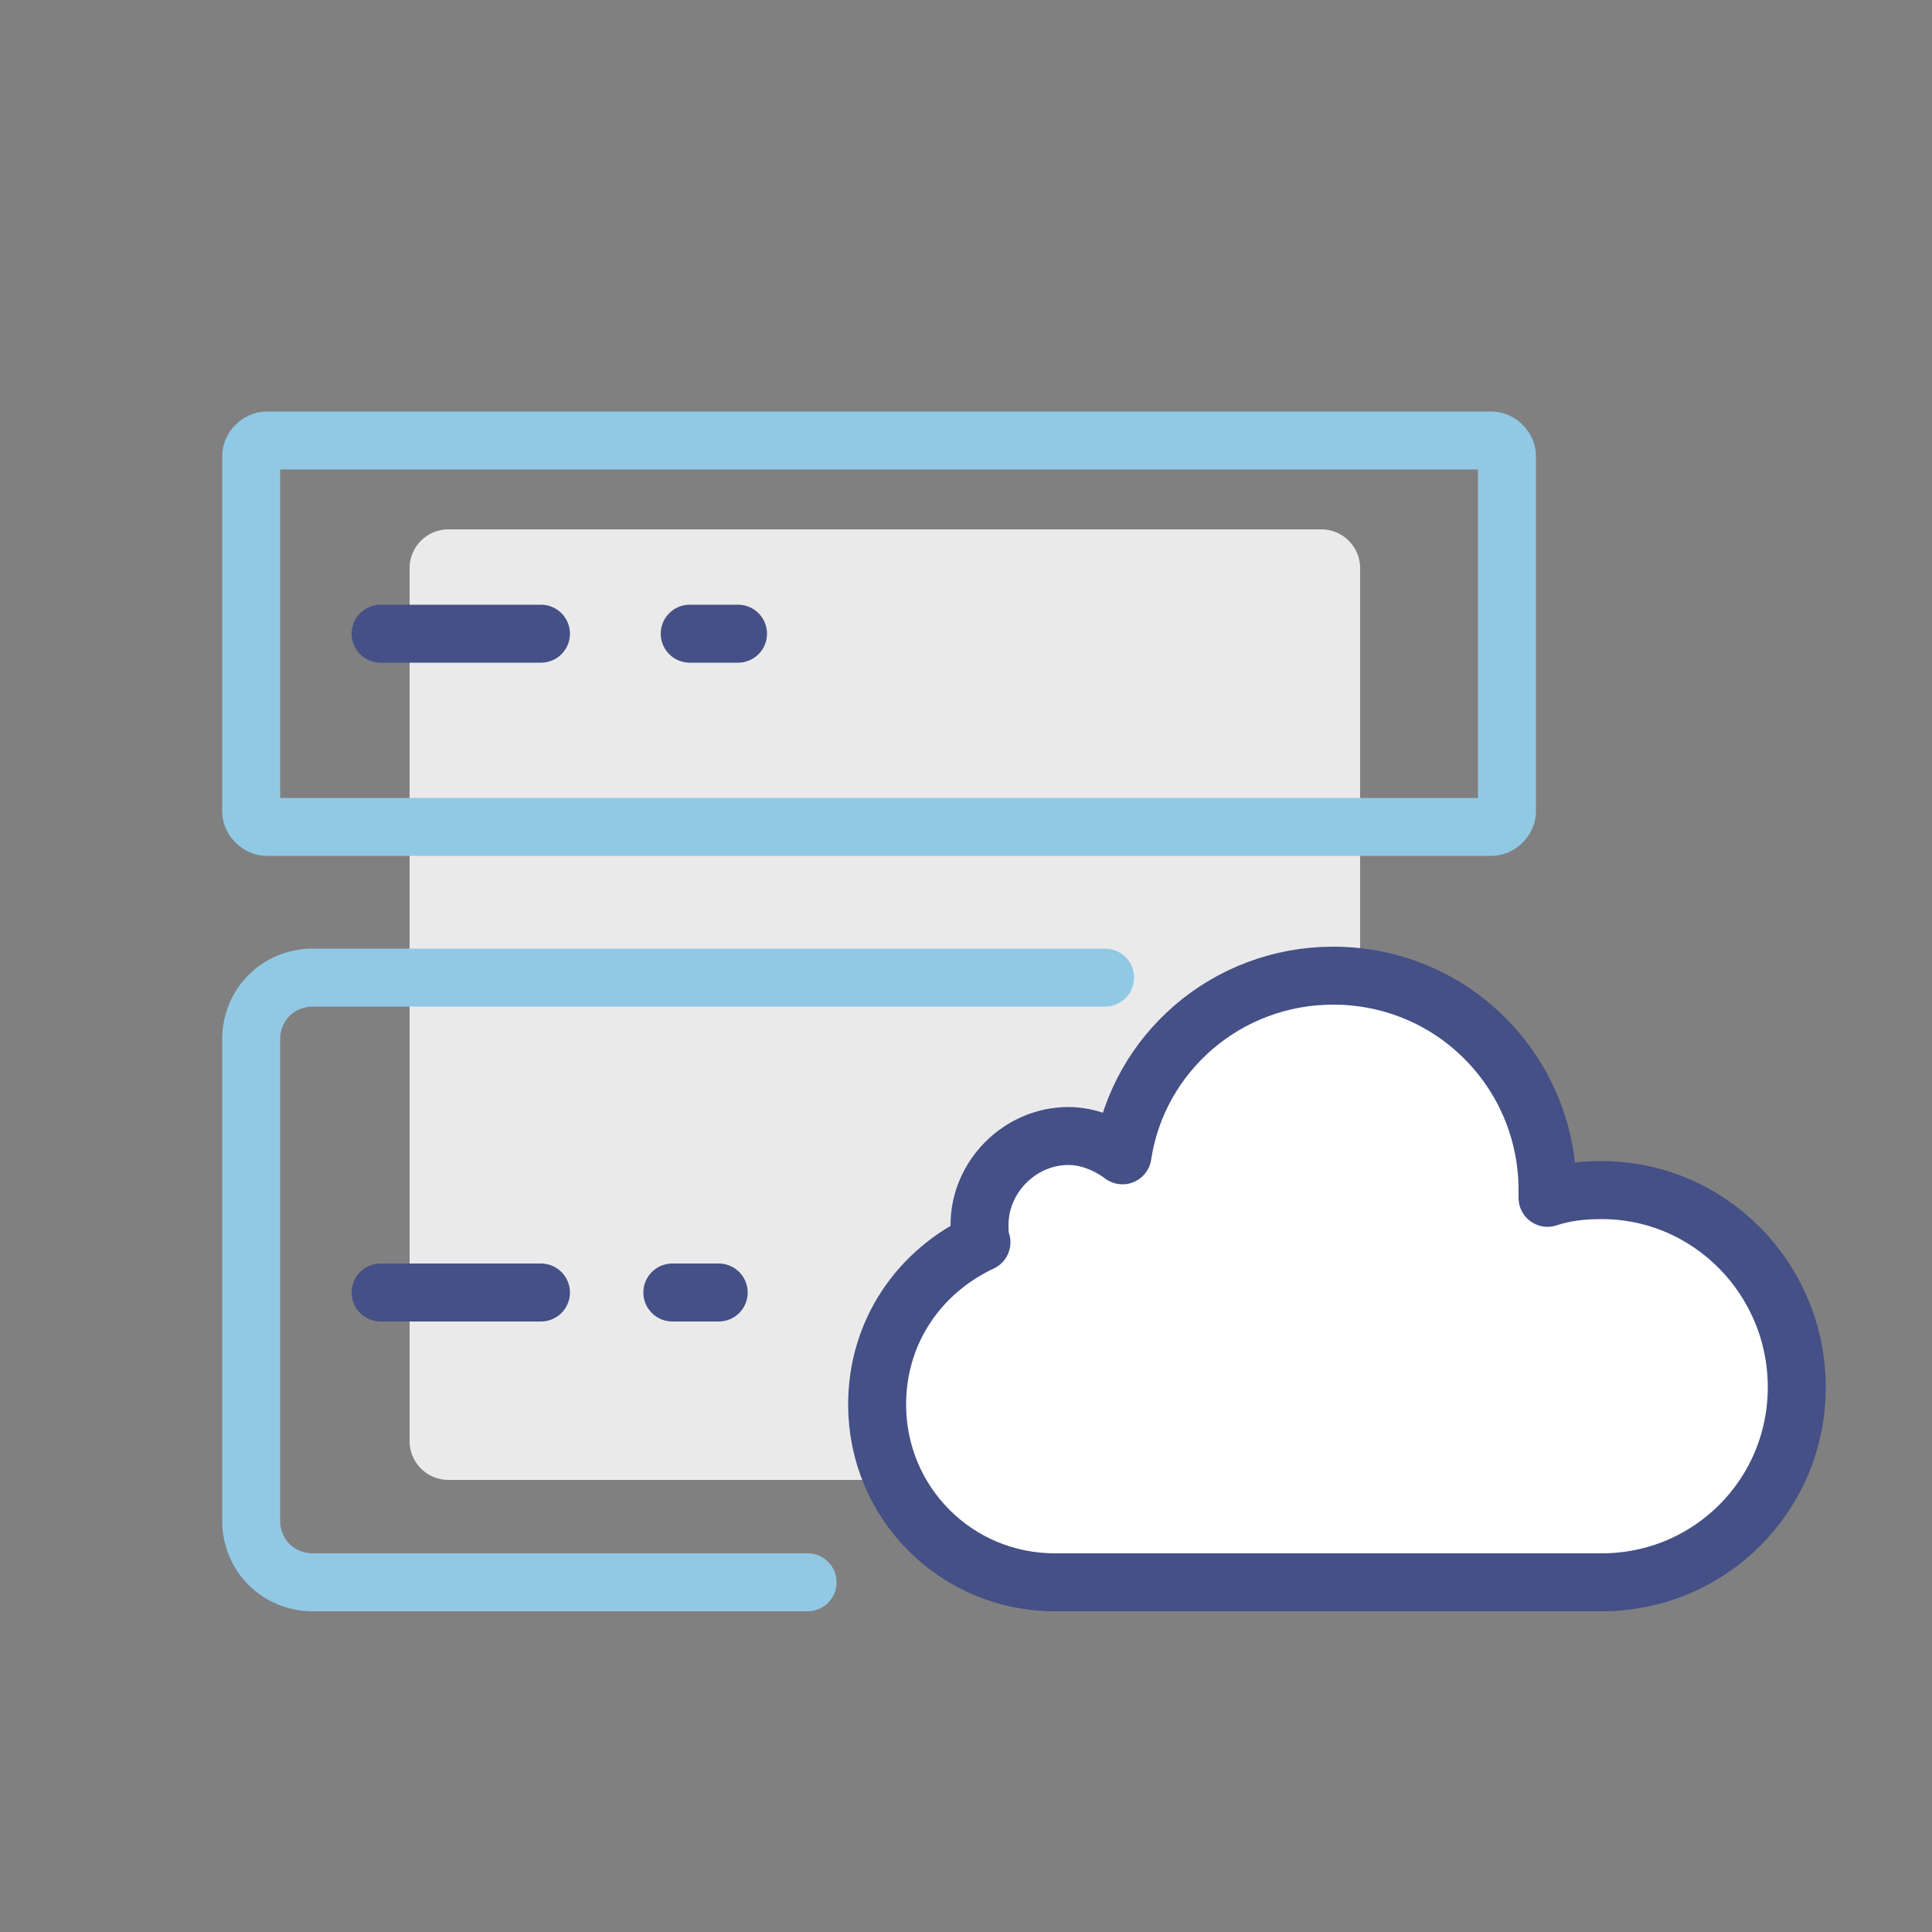 <?xml version="1.0" encoding="utf-8"?>
<!-- Generator: Adobe Illustrator 22.0.0, SVG Export Plug-In . SVG Version: 6.00 Build 0)  -->
<svg version="1.1" id="图层_1" xmlns="http://www.w3.org/2000/svg" xmlns:xlink="http://www.w3.org/1999/xlink" x="0px" y="0px"
	 viewBox="0 0 100 100" style="enable-background:new 0 0 100 100;" xml:space="preserve">
<rect x="0" y="0" width="100" height="100" fill="#808080" stroke="none"/>
<style type="text/css">
	.st0{fill:#FFFFFF;}
	.st1{fill:url(#SVGID_1_);}
	.st2{fill:#EAEAEA;}
	.st3{fill:none;stroke:#91C9E5;stroke-width:3;stroke-linecap:round;stroke-linejoin:round;stroke-miterlimit:10;}
	.st4{fill:#FFFFFF;stroke:#91C9E5;stroke-width:3;stroke-linecap:round;stroke-miterlimit:10;}
	.st5{fill:#445086;}
	.st6{fill:#80B6D8;}
	.st7{fill:none;stroke:#445086;stroke-width:6;stroke-linecap:round;stroke-miterlimit:10;}
	.st8{fill-rule:evenodd;clip-rule:evenodd;fill:#EAEAEA;}
	.st9{fill:#E2E2E2;}
	.st10{fill:#445086;stroke:#445086;stroke-miterlimit:10;}
	.st11{fill:#445086;stroke:#445086;stroke-width:0.5;stroke-miterlimit:10;}
	.st12{fill:none;stroke:#91C9E5;stroke-width:3;stroke-linecap:round;stroke-miterlimit:10;}
	.st13{fill:#EAEAEA;stroke:#445086;stroke-width:3;stroke-linecap:round;stroke-miterlimit:10;}
	.st14{fill:#91C9E5;}
	.st15{fill:none;stroke:#80B6D8;stroke-width:5;stroke-linecap:round;stroke-linejoin:round;stroke-miterlimit:10;}
	.st16{fill-rule:evenodd;clip-rule:evenodd;fill:none;stroke:#91C9E5;stroke-width:3;stroke-linecap:round;stroke-miterlimit:10;}
	.st17{fill:#EAEAEA;stroke:#445086;stroke-width:3;stroke-linecap:round;stroke-linejoin:round;stroke-miterlimit:10;}
	
		.st18{fill-rule:evenodd;clip-rule:evenodd;fill:#EAEAEA;stroke:#445086;stroke-width:3;stroke-linecap:round;stroke-miterlimit:10;}
	.st19{fill:none;stroke:#445086;stroke-width:3;stroke-linecap:round;stroke-miterlimit:10;}
	.st20{fill:none;stroke:#80B6D8;stroke-width:2;stroke-linecap:round;stroke-miterlimit:10;}
	.st21{fill:none;stroke:#445086;stroke-width:3;stroke-linecap:round;stroke-linejoin:round;stroke-miterlimit:10;}
	.st22{fill:#E0E0E0;}
	.st23{fill:none;stroke:#FDFEFF;stroke-width:3;stroke-linecap:round;stroke-linejoin:round;stroke-miterlimit:10;}
	
		.st24{fill-rule:evenodd;clip-rule:evenodd;fill:none;stroke:#91C9E5;stroke-width:2.5;stroke-linecap:round;stroke-linejoin:round;stroke-miterlimit:10;}
	
		.st25{fill-rule:evenodd;clip-rule:evenodd;fill:none;stroke:#445086;stroke-width:3;stroke-linecap:round;stroke-linejoin:round;stroke-miterlimit:10;}
	
		.st26{fill-rule:evenodd;clip-rule:evenodd;fill:none;stroke:#91C9E5;stroke-width:3;stroke-linecap:round;stroke-linejoin:round;stroke-miterlimit:10;}
	.st27{fill-rule:evenodd;clip-rule:evenodd;fill:none;stroke:#445086;stroke-width:3;stroke-linecap:round;stroke-miterlimit:10;}
	.st28{fill:none;stroke:#445086;stroke-width:3;stroke-miterlimit:10;}
	.st29{fill:#FFFFFF;stroke:#91C9E5;stroke-width:3;stroke-linecap:round;stroke-linejoin:round;stroke-miterlimit:10;}
	.st30{fill:none;stroke:#91C9E5;stroke-width:2;stroke-linecap:round;stroke-linejoin:round;stroke-miterlimit:10;}
	.st31{fill:#FFFFFF;stroke:#91C9E5;stroke-width:3;stroke-linejoin:round;stroke-miterlimit:10;}
	.st32{fill:#FFFFFF;stroke:#445086;stroke-width:3;stroke-miterlimit:10;}
	.st33{fill:#FFFFFF;stroke:#91C9E5;stroke-width:3;stroke-miterlimit:10;}
	.st34{fill:none;stroke:#91C9E5;stroke-width:2.5;stroke-linecap:round;stroke-linejoin:round;stroke-miterlimit:10;}
	.st35{fill:none;stroke:#80B6D8;stroke-width:4;stroke-miterlimit:10;}
	.st36{fill:#445086;stroke:#445086;stroke-width:3;stroke-linecap:round;stroke-miterlimit:10;}
	.st37{fill:#80B6D8;stroke:#80B6D8;stroke-width:3;stroke-miterlimit:10;}
	.st38{fill:none;stroke:#80B6D8;stroke-width:3;stroke-linecap:round;stroke-linejoin:round;stroke-miterlimit:10;}
	.st39{fill:none;stroke:#445086;stroke-width:4;stroke-linecap:round;stroke-linejoin:round;stroke-miterlimit:10;}
	.st40{fill:none;stroke:#445086;stroke-width:5;stroke-linecap:round;stroke-linejoin:round;stroke-miterlimit:10;}
	.st41{fill:none;stroke:#80B6D8;stroke-width:6;stroke-linecap:round;stroke-linejoin:round;stroke-miterlimit:10;}
	.st42{fill:none;stroke:#80B6D8;stroke-width:7;stroke-linecap:round;stroke-linejoin:round;stroke-miterlimit:10;}
	.st43{fill:none;stroke:#80B6D8;stroke-width:7;stroke-miterlimit:10;}
	
		.st44{fill-rule:evenodd;clip-rule:evenodd;fill:none;stroke:#80B6D8;stroke-width:7;stroke-linecap:round;stroke-linejoin:round;stroke-miterlimit:10;}
	.st45{fill:none;stroke:#80B6D8;stroke-width:3;stroke-linecap:round;stroke-miterlimit:10;}
	.st46{fill:#445086;stroke:#445086;stroke-width:2;stroke-miterlimit:10;}
	.st47{fill:#80B6D8;stroke:#80B6D8;stroke-miterlimit:10;}
	.st48{fill:url(#SVGID_2_);}
	.st49{fill:#E6E6E6;}
	.st50{fill:none;stroke:#91C9E5;stroke-width:3;stroke-miterlimit:10;}
	.st51{fill:#EAEAEA;stroke:#445086;stroke-width:2.5;stroke-linecap:round;stroke-miterlimit:10;}
	.st52{fill:none;stroke:#445086;stroke-width:2.5;stroke-linecap:round;stroke-linejoin:round;stroke-miterlimit:10;}
	.st53{fill:#FFFFFF;stroke:#445086;stroke-width:3;stroke-linecap:round;stroke-linejoin:round;stroke-miterlimit:10;}
</style>
<g>
	<path class="st2" d="M68.4,76.6H23.2c-1.1,0-2-0.9-2-2V29.4c0-1.1,0.9-2,2-2h45.2c1.1,0,2,0.9,2,2v45.2
		C70.4,75.7,69.5,76.6,68.4,76.6z"/>
	<path class="st3" d="M77.2,42.8H13.8c-0.4,0-0.8-0.4-0.8-0.8V23.6c0-0.4,0.4-0.8,0.8-0.8h63.4c0.4,0,0.8,0.4,0.8,0.8V42
		C78,42.4,77.6,42.8,77.2,42.8z"/>
	<path class="st3" d="M41.8,81.9H16.2c-1.8,0-3.2-1.4-3.2-3.2V53.8c0-1.8,1.4-3.2,3.2-3.2h41"/>
	<path class="st53" d="M82.9,61.6c-1,0-1.9,0.1-2.8,0.4c0-0.1,0-0.3,0-0.4c0-6.1-4.9-11.1-11.1-11.1c-5.5,0-10.1,4-10.9,9.3
		c-0.8-0.6-1.8-1-2.8-1c-2.5,0-4.6,2.1-4.6,4.6c0,0.3,0,0.6,0.1,0.9c-3.2,1.5-5.4,4.6-5.4,8.4c0,5.1,4.1,9.2,9.2,9.2h28.1
		c0.1,0,0.1,0,0.2,0c5.6,0,10.1-4.5,10.1-10.1C93,66.2,88.5,61.6,82.9,61.6z"/>
	<line class="st21" x1="19.7" y1="32.8" x2="28" y2="32.8"/>
	<line class="st21" x1="35.7" y1="32.8" x2="38.2" y2="32.8"/>
	<line class="st21" x1="19.7" y1="66.9" x2="28" y2="66.9"/>
	<line class="st21" x1="34.8" y1="66.9" x2="37.2" y2="66.9"/>
</g>
</svg>
